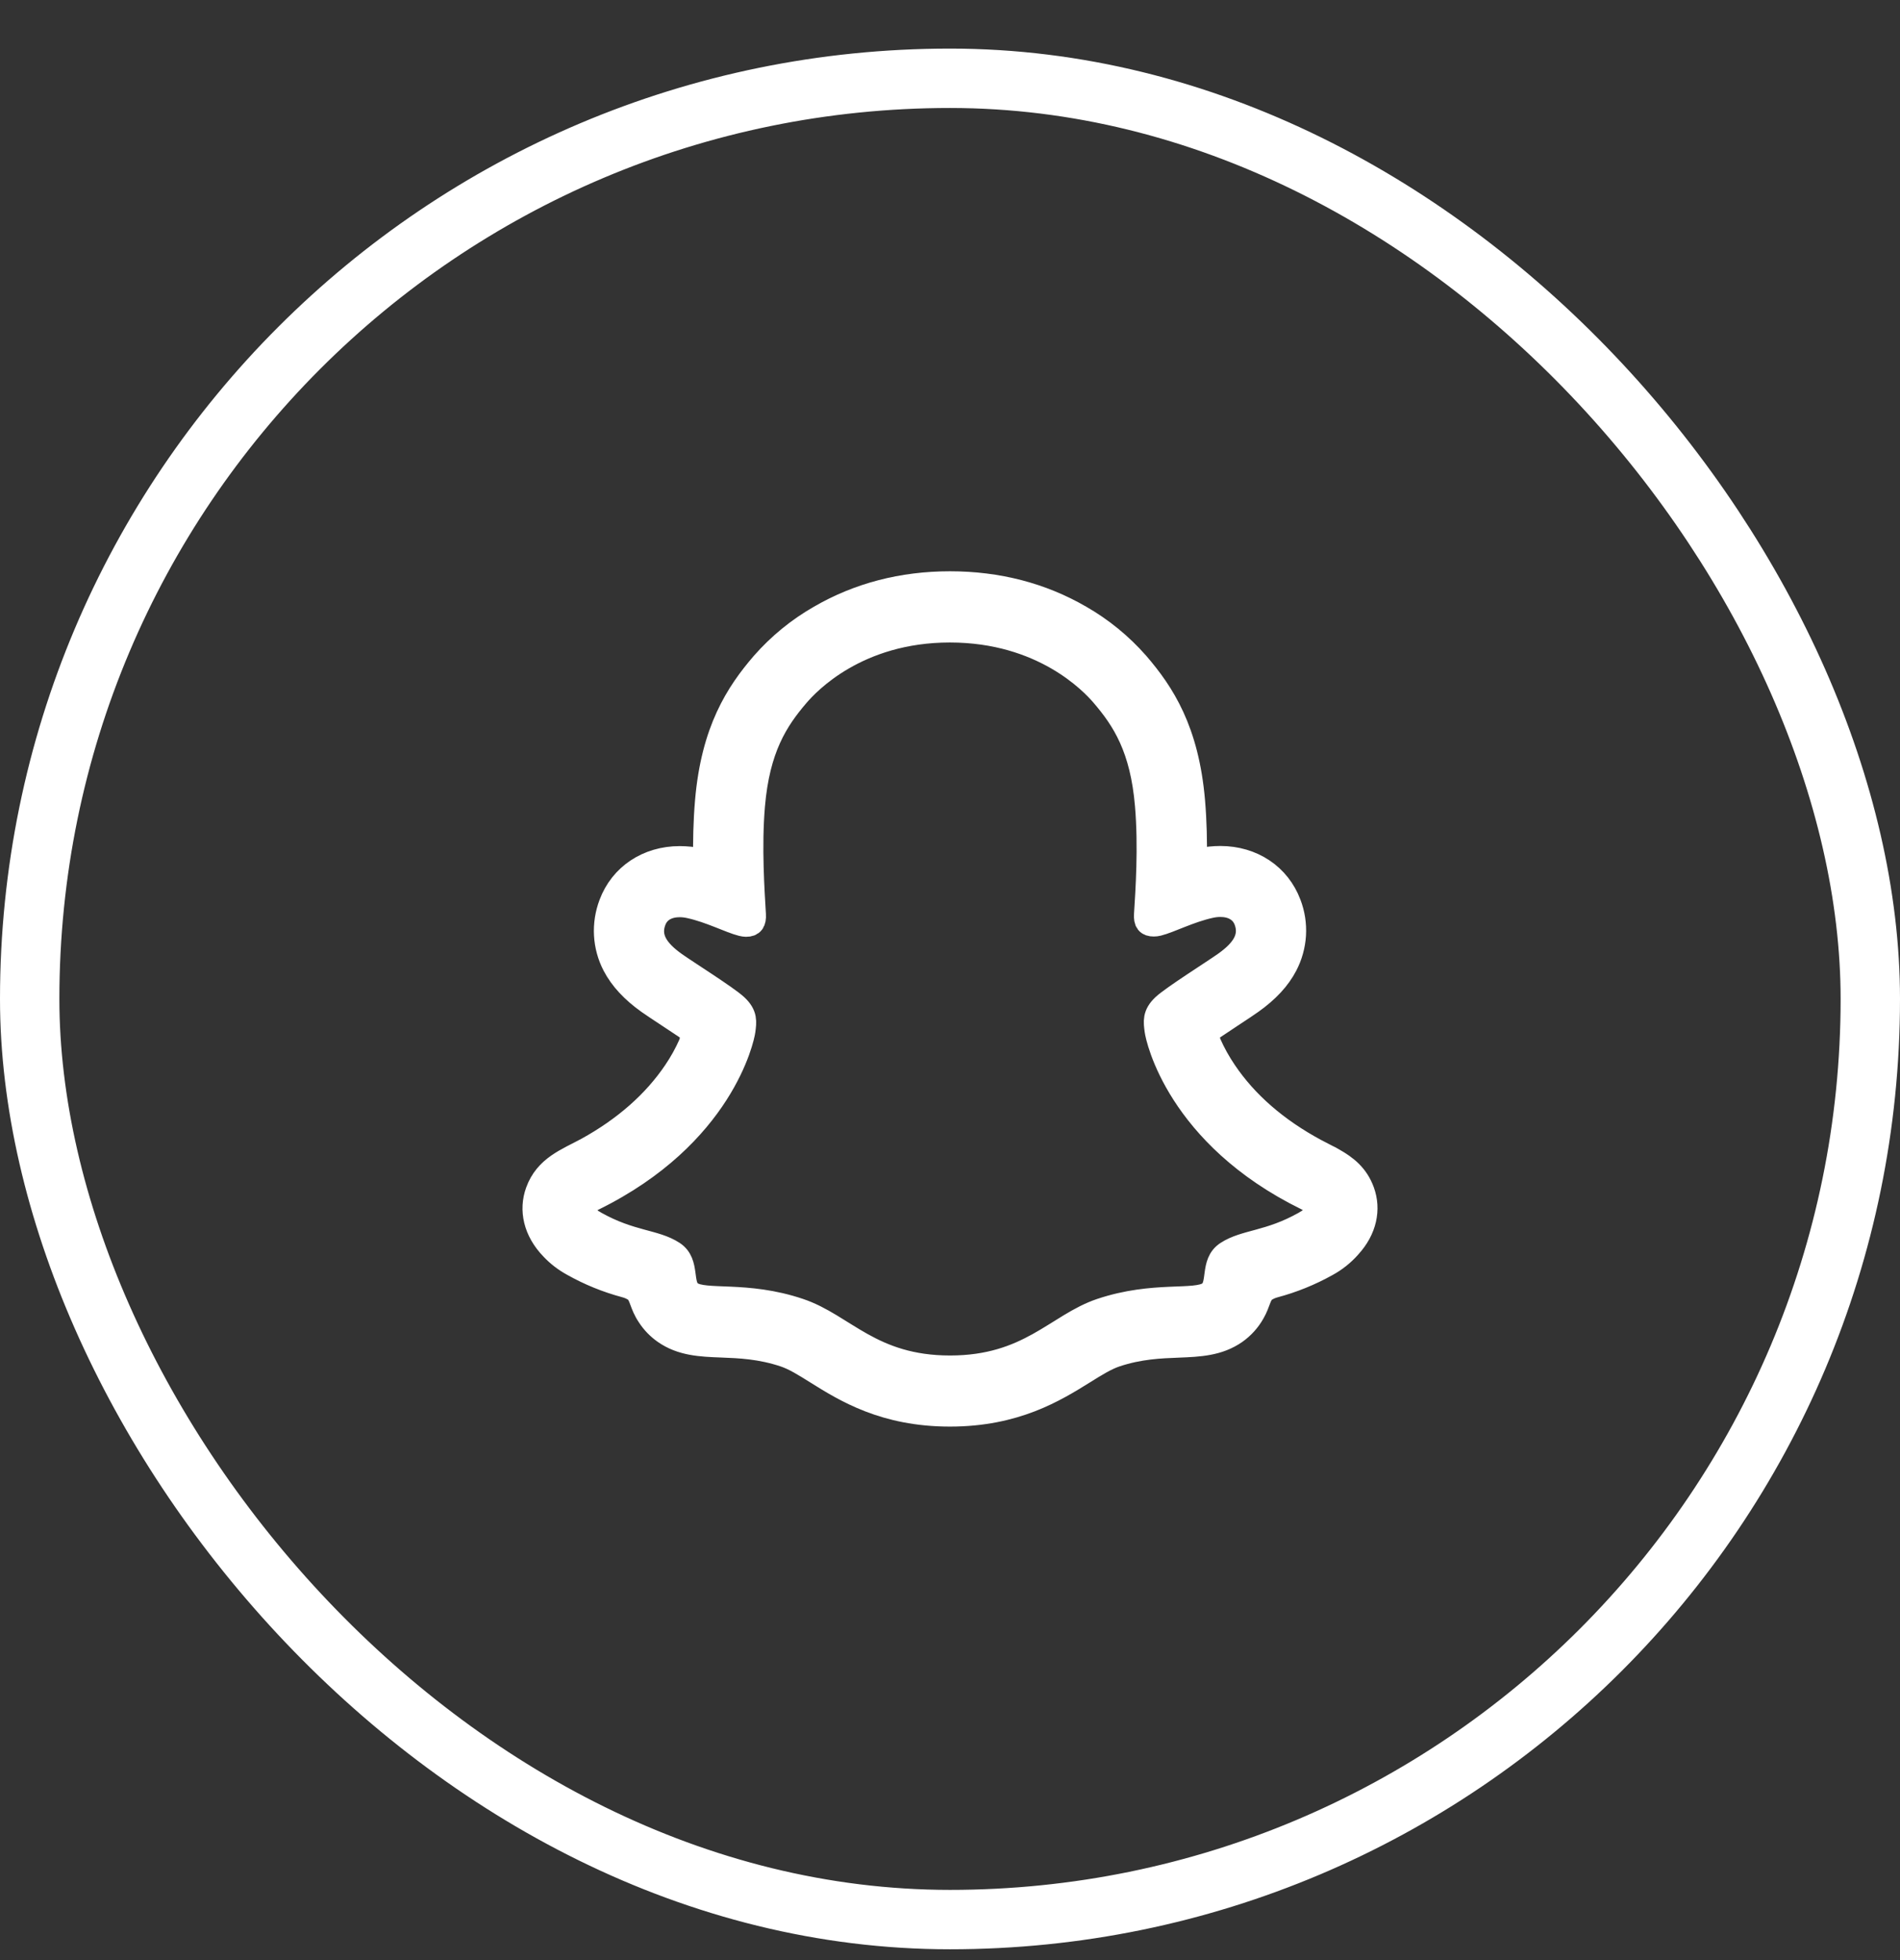 <?xml version="1.0" encoding="utf-8"?>
<svg xmlns="http://www.w3.org/2000/svg" width="32" height="33" viewBox="0 0 32 33" fill="none">
<rect x="0" y="0" width="32" height="33" fill="#333333" stroke="none"/>
<rect x="0.5" y="1.318" width="31" height="31" rx="15.5" stroke="white"/>
<path d="M22.95 20.058C22.853 19.789 22.667 19.645 22.456 19.526C22.417 19.502 22.38 19.483 22.349 19.469C22.286 19.436 22.222 19.404 22.158 19.37C21.5 19.016 20.986 18.569 20.63 18.04C20.529 17.891 20.441 17.733 20.368 17.568C20.337 17.48 20.339 17.429 20.361 17.384C20.382 17.348 20.411 17.318 20.445 17.295C20.558 17.219 20.674 17.142 20.753 17.09C20.894 16.997 21.006 16.924 21.078 16.872C21.348 16.68 21.537 16.476 21.655 16.249C21.737 16.091 21.785 15.918 21.796 15.74C21.806 15.562 21.779 15.384 21.715 15.218C21.536 14.74 21.092 14.443 20.553 14.443C20.439 14.443 20.326 14.455 20.215 14.48C20.185 14.486 20.156 14.493 20.127 14.501C20.132 14.174 20.125 13.829 20.096 13.489C19.994 12.296 19.583 11.67 19.153 11.171C18.878 10.858 18.555 10.594 18.195 10.388C17.544 10.01 16.805 9.818 16 9.818C15.195 9.818 14.46 10.01 13.808 10.388C13.447 10.594 13.123 10.859 12.848 11.172C12.418 11.671 12.007 12.298 11.905 13.491C11.876 13.83 11.869 14.177 11.874 14.502C11.845 14.495 11.816 14.488 11.786 14.481C11.675 14.457 11.562 14.445 11.448 14.445C10.909 14.445 10.463 14.742 10.285 15.22C10.222 15.386 10.194 15.564 10.204 15.742C10.214 15.92 10.262 16.094 10.344 16.251C10.463 16.479 10.652 16.683 10.922 16.875C10.993 16.925 11.105 16.999 11.246 17.092C11.322 17.142 11.434 17.216 11.543 17.289C11.581 17.314 11.613 17.347 11.638 17.386C11.661 17.434 11.661 17.485 11.627 17.579C11.555 17.741 11.469 17.896 11.37 18.042C11.021 18.559 10.523 18.998 9.886 19.349C9.549 19.531 9.198 19.652 9.05 20.061C8.938 20.369 9.011 20.72 9.295 21.015C9.399 21.126 9.52 21.218 9.653 21.29C9.929 21.445 10.223 21.564 10.528 21.646C10.591 21.662 10.651 21.689 10.705 21.726C10.808 21.818 10.793 21.956 10.931 22.159C11 22.264 11.088 22.354 11.19 22.426C11.479 22.629 11.804 22.642 12.148 22.655C12.459 22.667 12.811 22.681 13.213 22.816C13.38 22.872 13.553 22.98 13.754 23.106C14.236 23.407 14.895 23.818 15.999 23.818C17.103 23.818 17.767 23.405 18.253 23.103C18.452 22.979 18.624 22.872 18.786 22.817C19.188 22.682 19.541 22.669 19.852 22.657C20.196 22.643 20.52 22.63 20.809 22.428C20.93 22.342 21.031 22.231 21.104 22.101C21.203 21.93 21.201 21.81 21.294 21.727C21.345 21.692 21.401 21.666 21.46 21.65C21.769 21.568 22.067 21.447 22.347 21.291C22.488 21.214 22.615 21.113 22.723 20.992L22.726 20.988C22.992 20.699 23.059 20.358 22.95 20.058ZM21.969 20.593C21.37 20.929 20.973 20.893 20.663 21.095C20.4 21.267 20.556 21.637 20.365 21.771C20.13 21.935 19.437 21.759 18.541 22.059C17.802 22.308 17.33 23.021 16.001 23.021C14.672 23.021 14.211 22.309 13.46 22.058C12.566 21.757 11.871 21.933 11.636 21.769C11.445 21.635 11.6 21.265 11.338 21.093C11.028 20.891 10.63 20.927 10.032 20.593C9.651 20.38 9.867 20.247 9.994 20.185C12.162 19.119 12.508 17.474 12.523 17.352C12.542 17.204 12.562 17.088 12.402 16.938C12.247 16.792 11.56 16.361 11.37 16.226C11.054 16.002 10.915 15.778 11.018 15.504C11.089 15.314 11.264 15.242 11.447 15.242C11.505 15.242 11.562 15.249 11.619 15.262C11.965 15.338 12.301 15.514 12.496 15.562C12.519 15.568 12.543 15.571 12.567 15.572C12.671 15.572 12.707 15.519 12.7 15.398C12.678 15.014 12.624 14.264 12.684 13.563C12.766 12.6 13.072 12.122 13.435 11.7C13.61 11.497 14.43 10.617 15.998 10.617C17.567 10.617 18.389 11.493 18.564 11.695C18.928 12.118 19.234 12.595 19.315 13.559C19.375 14.26 19.323 15.01 19.299 15.394C19.291 15.521 19.328 15.567 19.432 15.567C19.456 15.567 19.48 15.564 19.504 15.558C19.698 15.51 20.034 15.334 20.381 15.258C20.437 15.245 20.495 15.238 20.553 15.238C20.737 15.238 20.91 15.311 20.982 15.499C21.084 15.774 20.946 15.997 20.63 16.221C20.44 16.356 19.753 16.788 19.598 16.933C19.437 17.084 19.458 17.2 19.477 17.348C19.492 17.471 19.838 19.117 22.006 20.18C22.134 20.245 22.35 20.378 21.969 20.593Z" fill="white" stroke="white" stroke-width="0.4"/>
</svg>